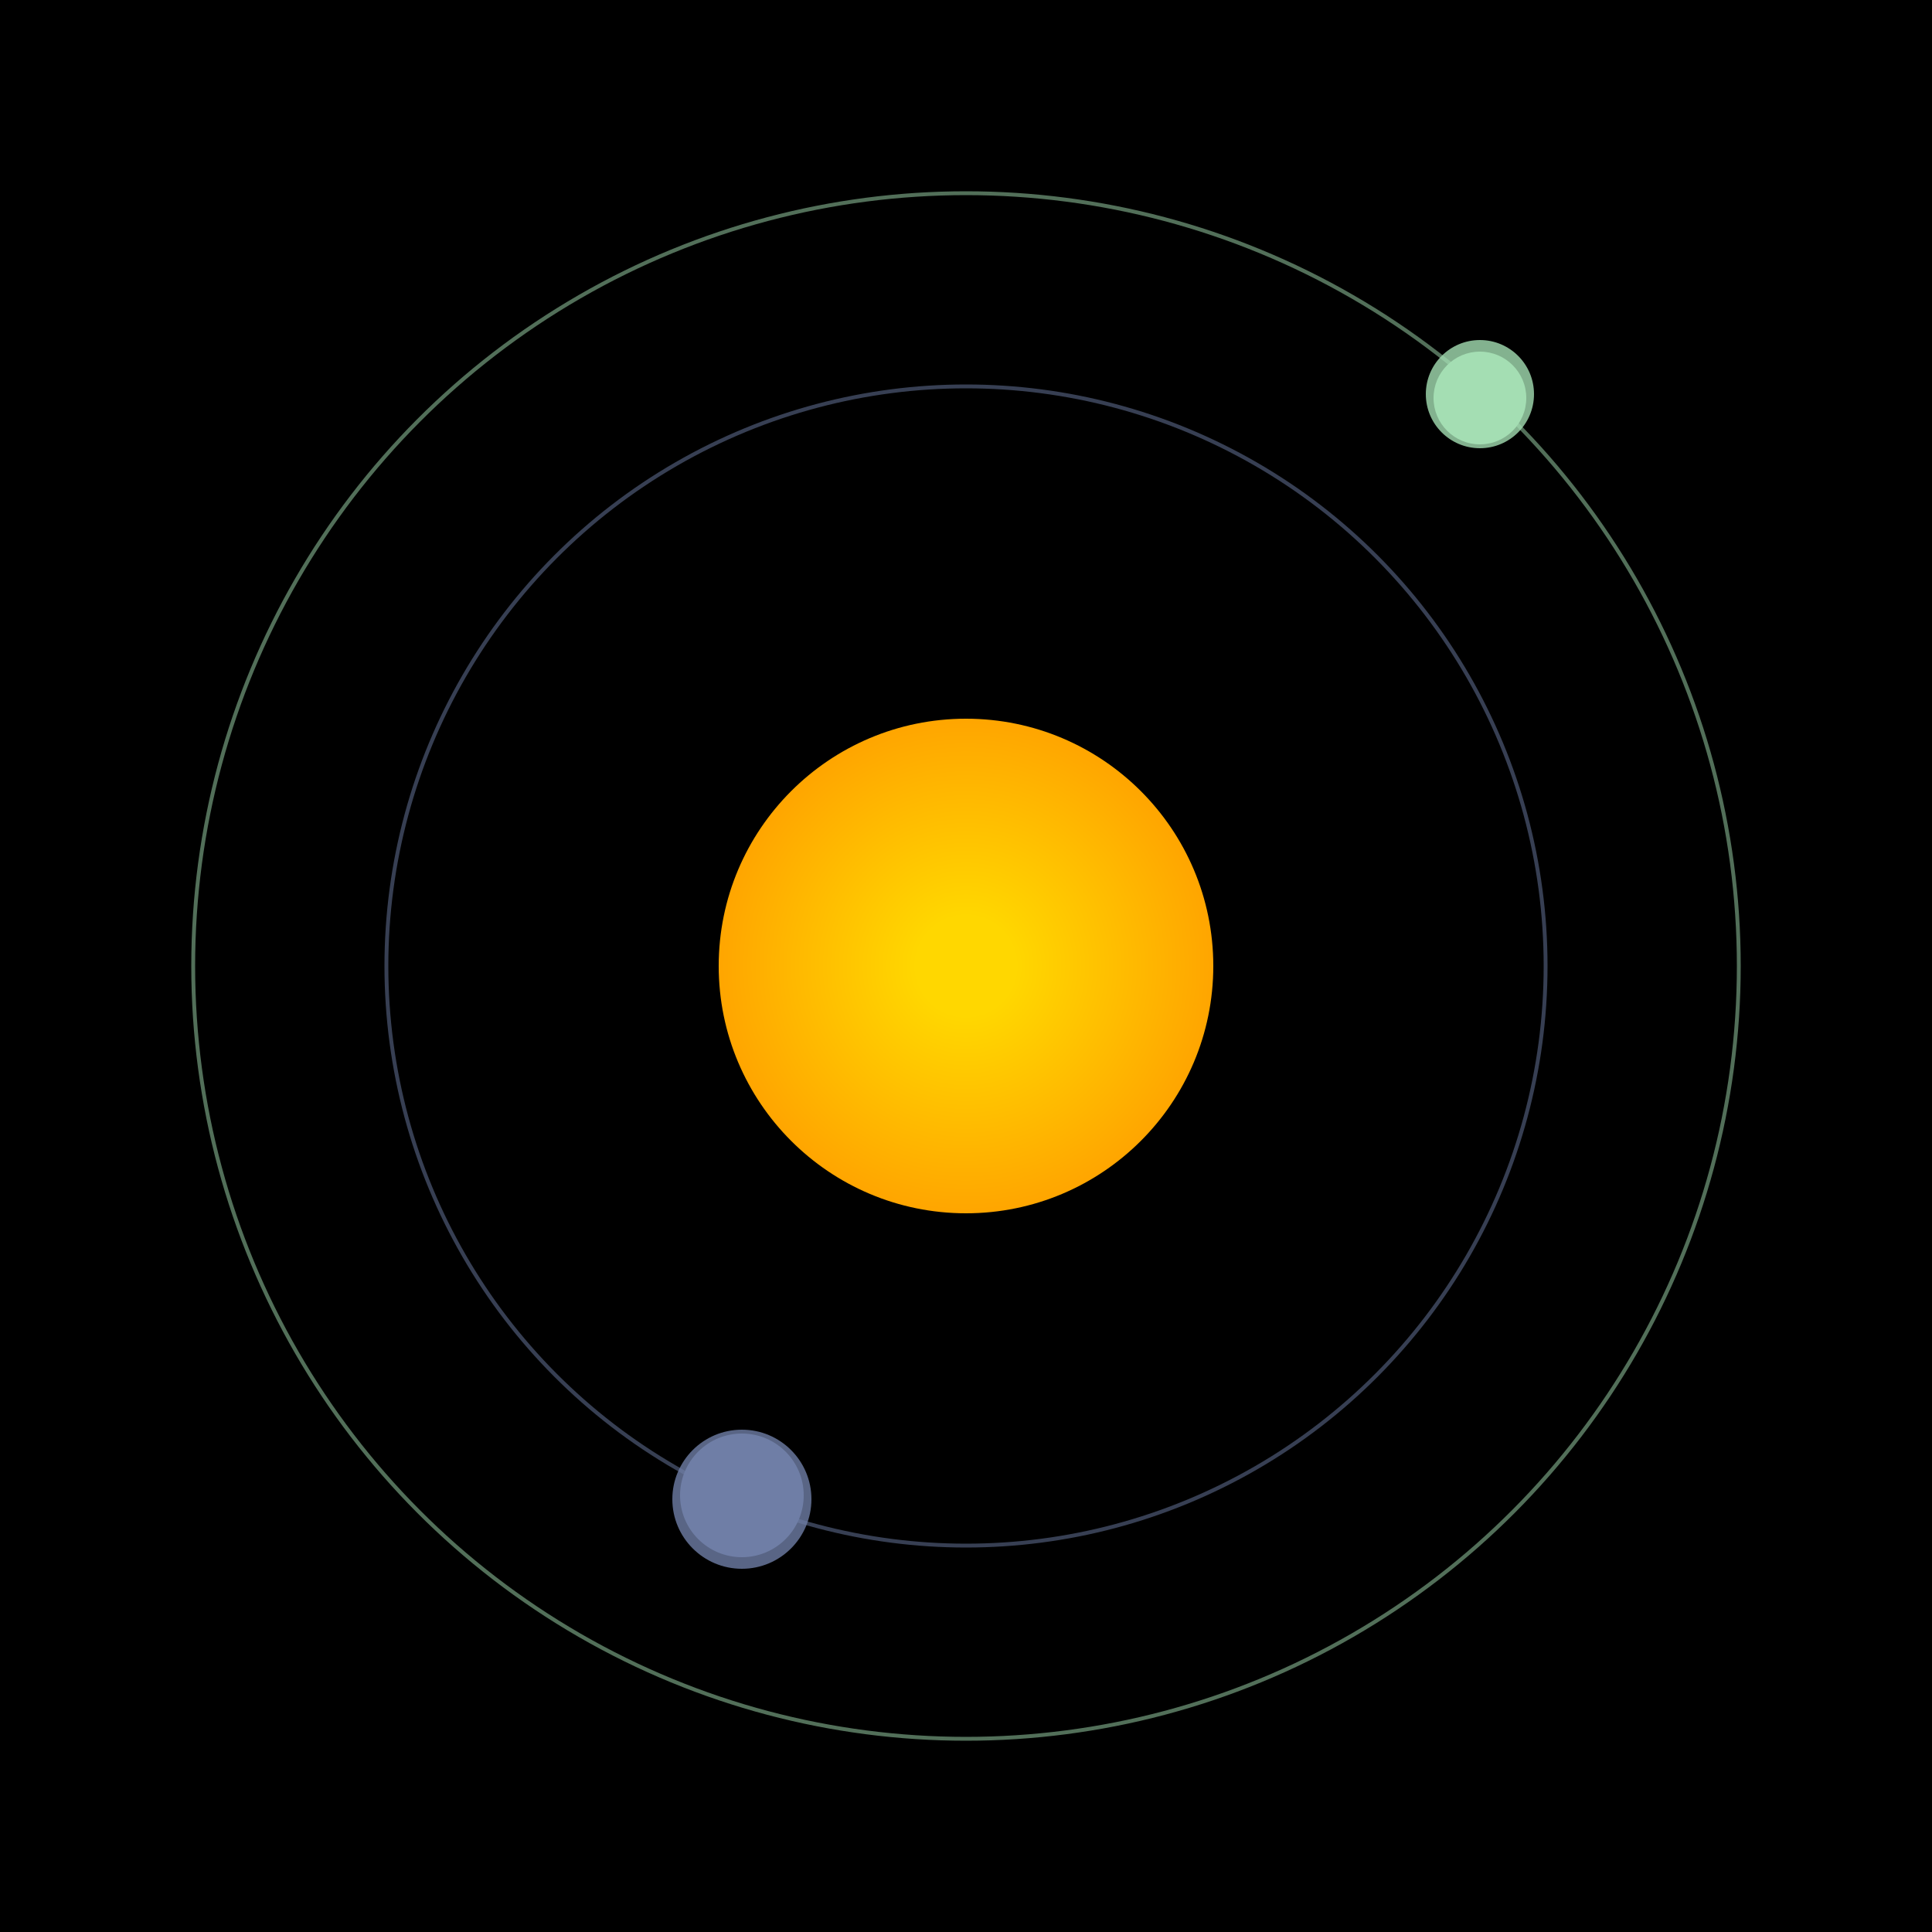 <svg width="500" height="500" viewBox="0 0 500 500" xmlns="http://www.w3.org/2000/svg">
    <rect width="500" height="500" fill="#000"></rect>
    <defs>
        <radialGradient id="starGradient" cx="50%" cy="50%" r="50%" fx="50%" fy="50%">
            <stop offset="20%" style="stop-color:#FFD700;" />
            <stop offset="100%" style="stop-color:#FFA500;" />
        </radialGradient>
        <circle id="twinkle" cx="0" cy="0" r="2" fill="white" fill-opacity="0.8" />
    </defs>
    <circle cx="250" cy="250" r="64" fill="url(#starGradient)" />
    <circle cx="250" cy="250" r="150" fill="none" stroke="rgba(111,127,166,0.5)" />
    <g>
        <circle cx="192" cy="387" r="16" fill="rgb(111,127,166)" />
        <circle cx="192" cy="388" r="18" fill-opacity="0.8" fill="rgb(111,127,166)" />
        <animateTransform attributeName="transform" type="rotate" from="0 250 250" to="360 250 250" dur="5s"
            repeatCount="indefinite"></animateTransform>
    </g>
    <circle cx="250" cy="250" r="200" fill="none" stroke="rgba(164,222,179,0.5)" />
    <g>
        <circle cx="383" cy="103" r="12" fill="rgb(164,222,179)" />
        <circle cx="383" cy="102" r="14" fill-opacity="0.8" fill="rgb(164,222,179)" />
        <animateTransform attributeName="transform" type="rotate" from="0 250 250" to="360 250 250" dur="11s"
            repeatCount="indefinite"></animateTransform>
    </g>
</svg>
